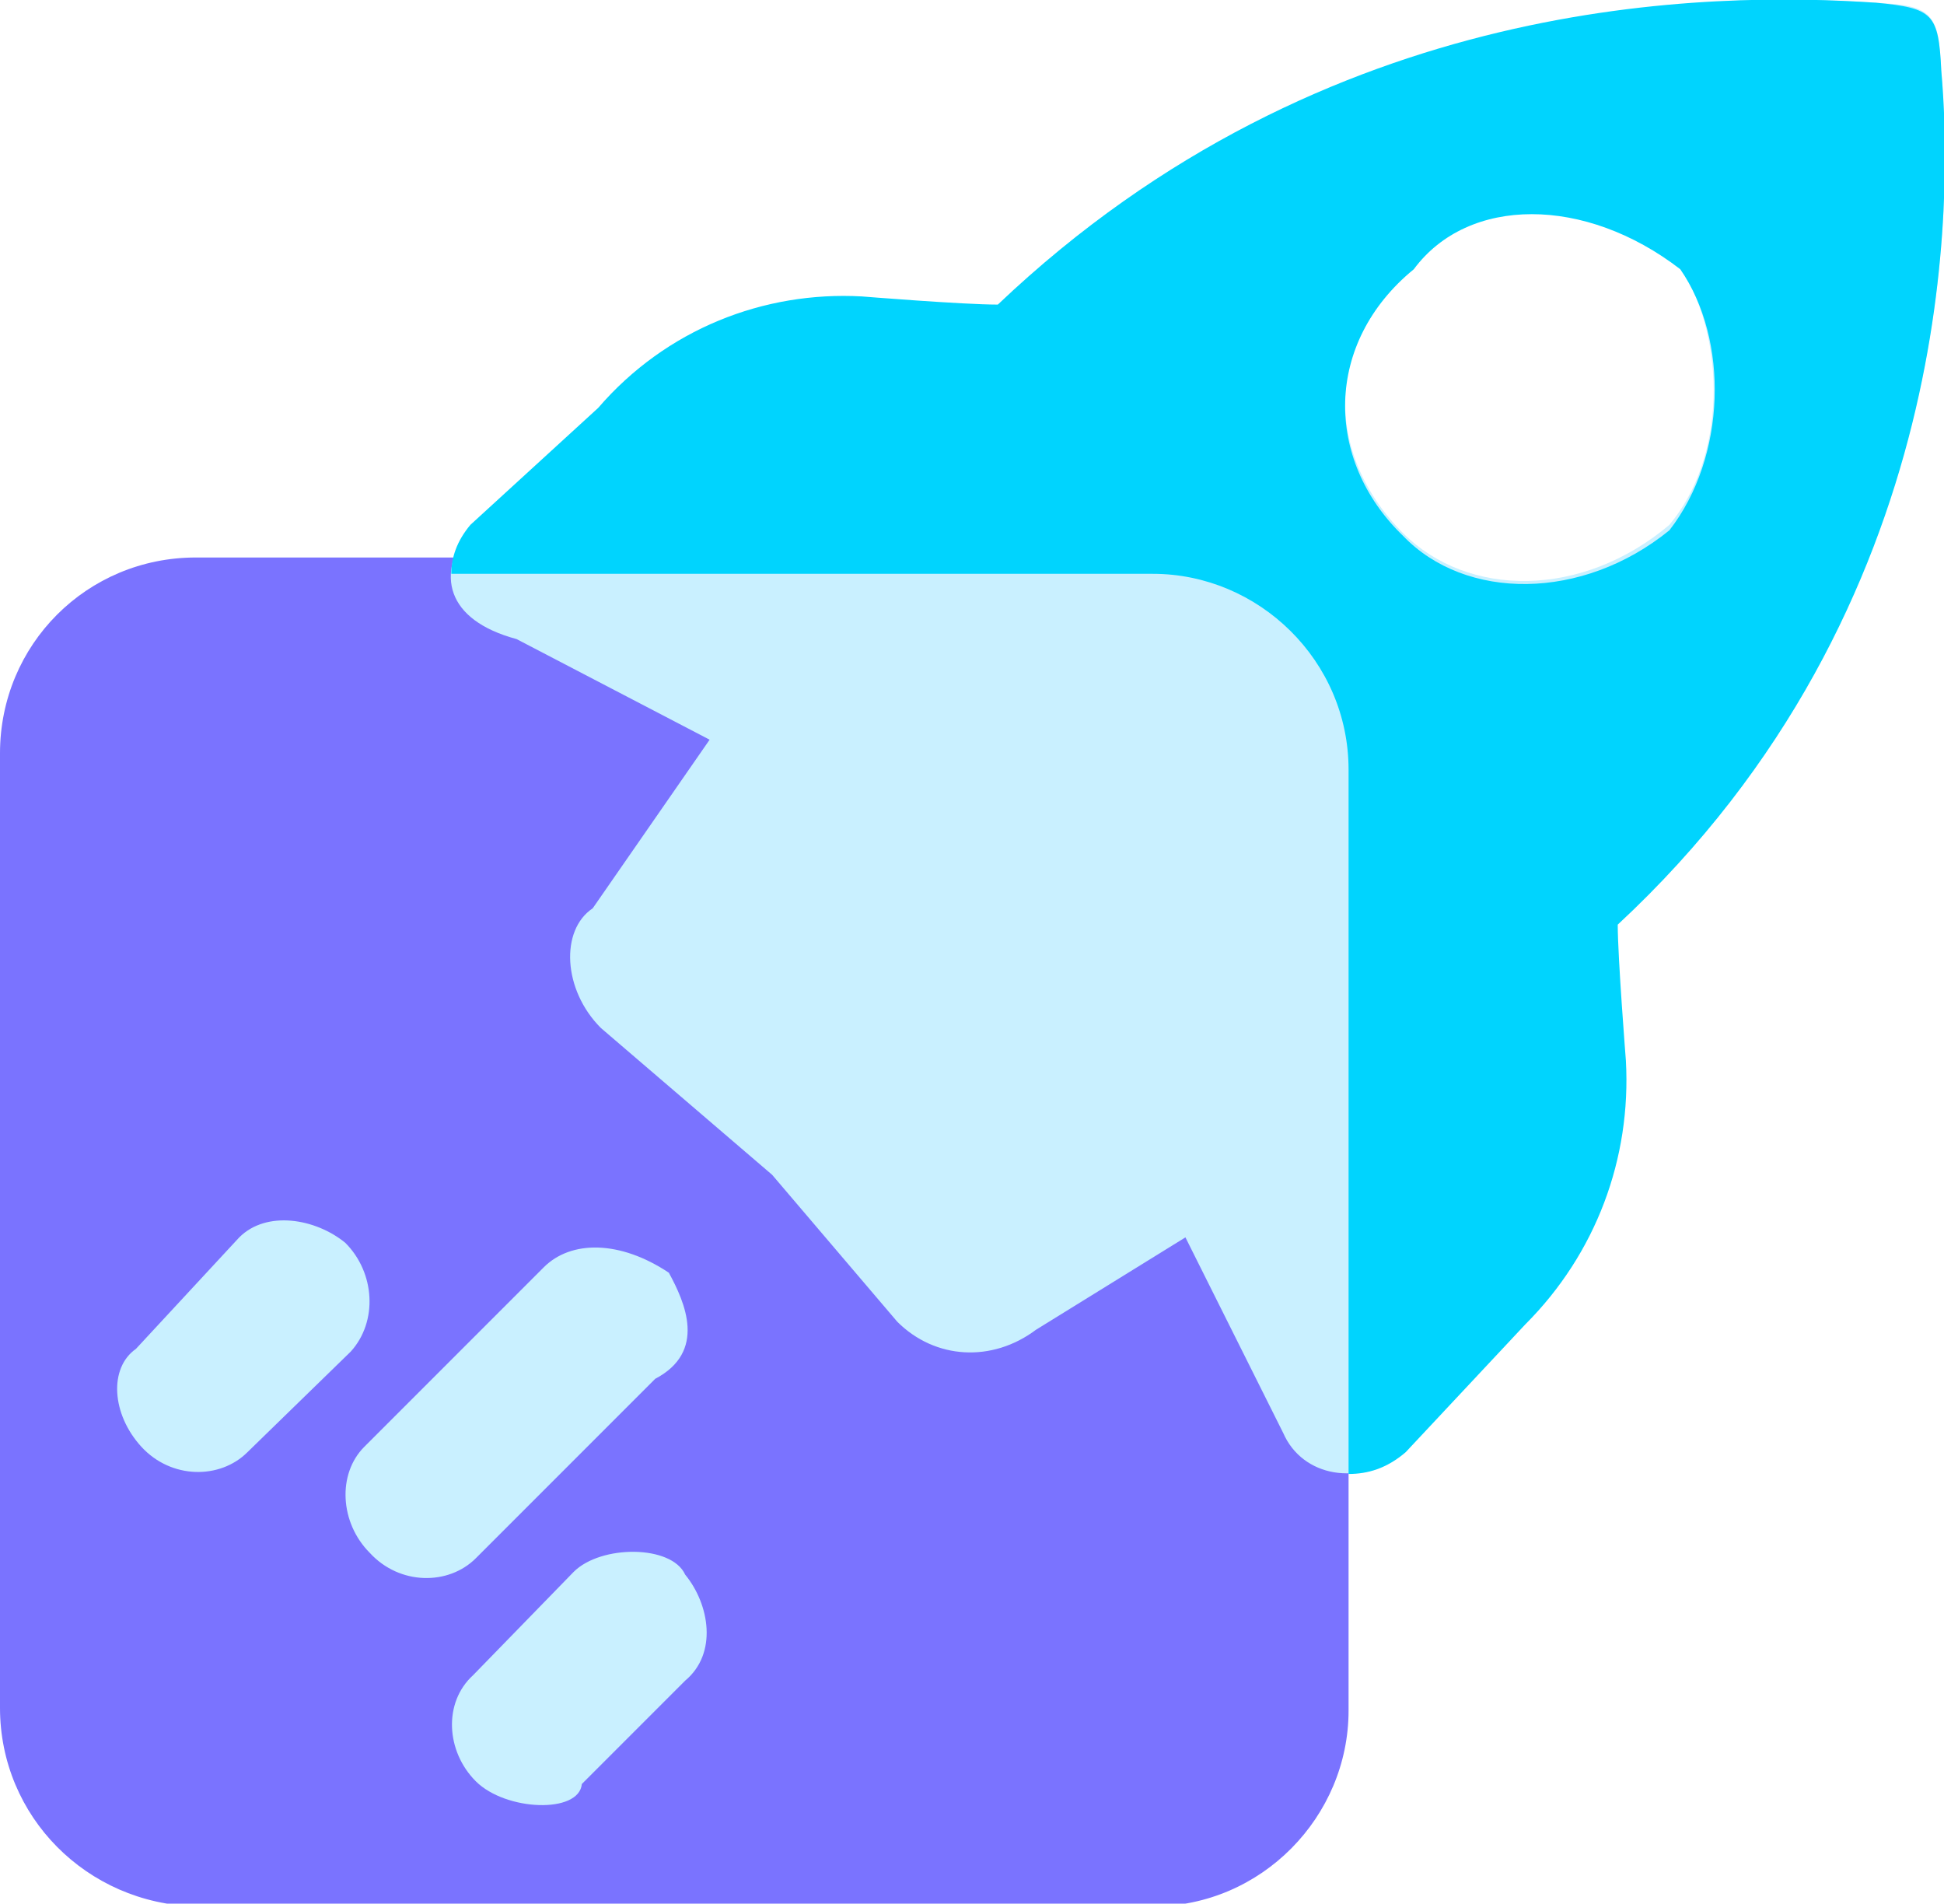 <?xml version="1.0" encoding="utf-8"?>
<!-- Generator: Adobe Illustrator 25.3.1, SVG Export Plug-In . SVG Version: 6.00 Build 0)  -->
<svg version="1.1" id="Layer_1" xmlns="http://www.w3.org/2000/svg" xmlns:xlink="http://www.w3.org/1999/xlink" x="0px" y="0px"
	 viewBox="0 0 71.5 70" enable-background="new 0 0 71.5 70" xml:space="preserve">
<g>
	<path fill-rule="evenodd" clip-rule="evenodd" fill="#7A73FF" d="M7.2,20.5h35.2c3.9,0,7.2,3.2,7.2,7.2v35.2c0,3.9-3.2,7.2-7.2,7.2
		H7.2C3.2,70,0,66.8,0,62.8V27.7C0,23.7,3.2,20.5,7.2,20.5z"/>
	<path fill-rule="evenodd" clip-rule="evenodd" fill="#C9F0FF" d="M59.4,34c0,1.3,0.3,5,0.3,5c0.2,3.6-1.2,7.2-3.7,9.7l-4.4,4.7
		c-1.6,1.3-3.7,0.9-4.4-0.7l-3.6-7.2l-5.5,3.4c-1.6,1.2-3.7,1.1-5.1-0.3l-4.6-5.4l-6.3-5.4c-1.4-1.4-1.5-3.6-0.3-4.4l4.3-6.2
		L19,23.5c-2.6-0.7-3-2.4-1.7-4.1l4.7-4.3c2.6-3,6.1-4.3,9.7-4.1c0,0,3.8,0.3,5,0.3C48.8-0.2,63-0.3,69,0.1c2.1,0.1,2.3,0.4,2.4,2.5
		C71.8,7.1,72.1,22.3,59.4,34z M61.8,9.8c-3.5-2.6-7.8-2.6-9.8,0c-3.3,2.7-3.3,6.9-0.4,9.8c2.4,2.4,6.6,2.4,9.8-0.3
		C63.5,16.8,63.5,12.5,61.8,9.8z M9.1,53.4c-1,1-2.8,1-3.9-0.2S4,50.3,5,49.6l3.8-4.1c1-1,2.8-0.7,3.9,0.2c1.1,1.1,1.2,2.9,0.2,4
		L9.1,53.4z M20,46.6c1-1,2.8-1,4.6,0.2c0.6,1.1,1.4,2.9-0.5,3.9l-6.6,6.6c-1,1-2.8,1-3.9-0.2c-1.1-1.1-1.2-2.9-0.2-3.9L20,46.6z
		 M21.1,57.8c1-1,3.6-1,4.1,0.1c0.9,1.1,1.2,2.9,0,3.9l-3.8,3.8c-0.1,1.1-2.8,1-3.9-0.1c-1.1-1.1-1.2-2.9-0.1-3.9L21.1,57.8z"/>
	<path fill="#00D4FE" d="M71.4,2.6c-0.1-2.1-0.3-2.3-2.4-2.5c-6-0.4-20.2-0.4-32.3,11.1c-1.3,0-5-0.3-5-0.3
		c-3.6-0.2-7.2,1.2-9.7,4.1l-4.7,4.3c-0.5,0.6-0.7,1.2-0.7,1.8h25.8c3.9,0,7.2,3.2,7.2,7.2v25.9c0.7,0,1.4-0.2,2.1-0.8l4.4-4.7
		c2.6-2.6,3.9-6.1,3.7-9.7c0,0-0.3-3.8-0.3-5C72.1,22.3,71.8,7.1,71.4,2.6z M51.6,19.7c-2.9-2.8-2.9-7.1,0.4-9.8
		c2-2.7,6.3-2.7,9.8,0c1.8,2.6,1.7,6.9-0.4,9.6C58.2,22.1,53.9,22.1,51.6,19.7z"/>
</g>
</svg>
